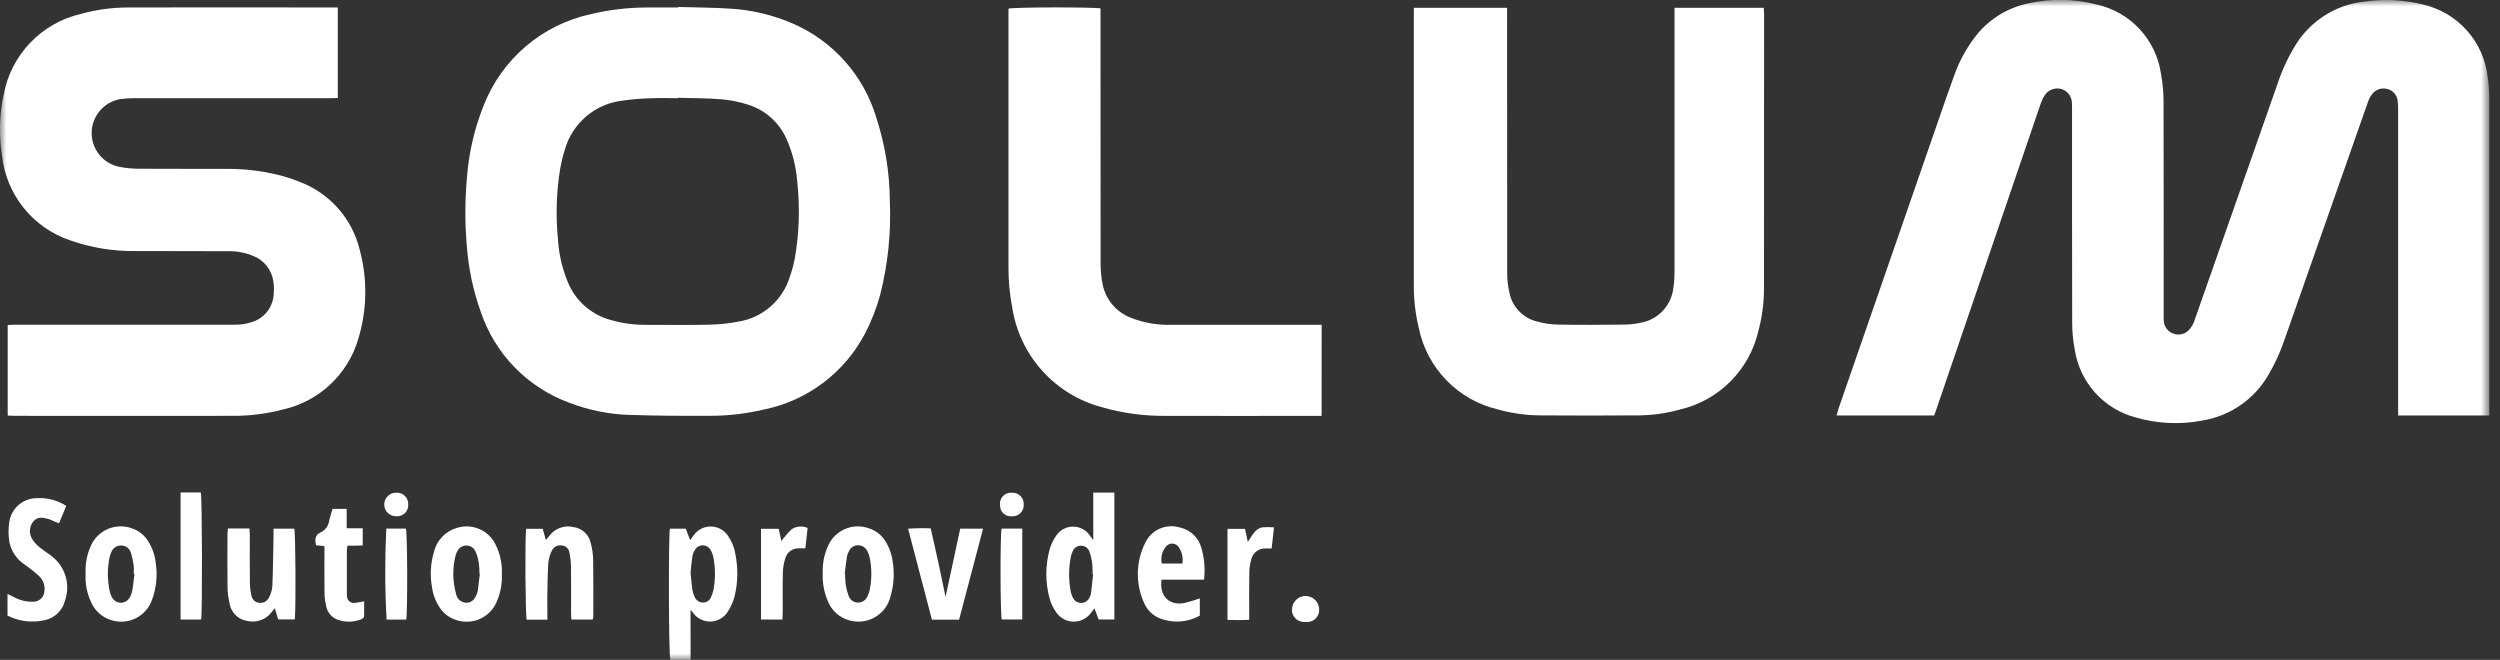 <svg width="197" height="52" viewBox="0 0 197 52" fill="none" xmlns="http://www.w3.org/2000/svg">
<rect x="0" y="0" width="197" height="52" fill="#333333" stroke="none"/>
<g id="Clip path group">
<mask id="mask0_48_266" style="mask-type:luminance" maskUnits="userSpaceOnUse" x="0" y="0" width="197" height="52">
<g id="clip0_5_34">
<path id="Vector" d="M196.159 0H0V52H196.159V0Z" fill="white"/>
</g>
</mask>
<g mask="url(#mask0_48_266)">
<g id="Group">
<path id="Vector_2" d="M196.159 32.738H188.972V32.034C188.972 24.229 188.972 16.422 188.972 8.614C188.978 8.387 188.963 8.16 188.931 7.935C188.911 7.715 188.82 7.507 188.673 7.342C188.526 7.176 188.331 7.061 188.114 7.014C187.902 6.953 187.676 6.958 187.466 7.027C187.256 7.096 187.07 7.226 186.935 7.401C186.784 7.593 186.669 7.809 186.593 8.041C184.399 14.275 182.21 20.511 180.025 26.747C179.698 27.727 179.268 28.669 178.741 29.557C178.195 30.5 177.446 31.31 176.549 31.929C175.652 32.548 174.629 32.96 173.554 33.136C171.81 33.474 170.012 33.392 168.306 32.899C167.069 32.575 165.953 31.895 165.097 30.945C164.241 29.994 163.683 28.813 163.49 27.549C163.354 26.844 163.286 26.127 163.288 25.409C163.273 19.844 163.28 14.279 163.278 8.714C163.278 8.504 163.279 8.292 163.266 8.084C163.256 7.837 163.168 7.599 163.015 7.405C162.861 7.212 162.649 7.072 162.411 7.007C162.171 6.946 161.918 6.961 161.687 7.05C161.456 7.139 161.259 7.298 161.123 7.505C160.975 7.741 160.858 7.996 160.774 8.262C159.049 13.308 157.327 18.354 155.608 23.402C154.604 26.347 153.599 29.293 152.592 32.238C152.536 32.402 152.473 32.563 152.411 32.737H144.727C144.792 32.506 144.837 32.309 144.903 32.119C147.506 24.602 150.11 17.085 152.716 9.569C153.145 8.33 153.57 7.09 154.023 5.858C154.388 4.853 154.896 3.906 155.532 3.047C156.572 1.612 158.111 0.619 159.846 0.264C161.614 -0.133 163.45 -0.102 165.203 0.353C166.507 0.638 167.692 1.314 168.601 2.292C169.509 3.269 170.097 4.501 170.287 5.822C170.423 6.561 170.491 7.312 170.488 8.064C170.504 13.611 170.496 19.159 170.496 24.707C170.496 24.882 170.49 25.058 170.503 25.232C170.503 25.462 170.573 25.686 170.706 25.874C170.838 26.062 171.025 26.204 171.241 26.282C171.464 26.37 171.708 26.386 171.941 26.327C172.173 26.268 172.38 26.137 172.532 25.952C172.704 25.755 172.834 25.525 172.917 25.277C175.105 19.059 177.288 12.84 179.466 6.619C179.825 5.521 180.316 4.47 180.927 3.489C181.511 2.558 182.299 1.772 183.231 1.19C184.163 0.607 185.215 0.244 186.307 0.127C187.836 -0.095 189.394 -0.021 190.892 0.346C192.237 0.646 193.455 1.359 194.375 2.384C195.296 3.409 195.873 4.695 196.029 6.064C196.111 6.635 196.154 7.211 196.156 7.788C196.163 15.89 196.163 23.993 196.156 32.096L196.159 32.738Z" fill="white"/>
<path id="Vector_3" d="M53.437 0.548C54.8 0.589 56.171 0.593 57.529 0.68C59.244 0.78 60.929 1.183 62.505 1.869C64.059 2.549 65.447 3.557 66.574 4.824C67.701 6.092 68.541 7.588 69.035 9.21C69.74 11.36 70.106 13.605 70.12 15.867C70.225 18.335 69.971 20.806 69.365 23.2C69.081 24.266 68.679 25.296 68.169 26.273C67.366 27.808 66.23 29.143 64.845 30.182C63.46 31.221 61.861 31.937 60.163 32.278C58.782 32.602 57.367 32.765 55.949 32.765C53.797 32.774 51.642 32.765 49.492 32.691C47.897 32.628 46.323 32.302 44.834 31.727C43.209 31.128 41.74 30.171 40.535 28.927C39.33 27.683 38.42 26.183 37.873 24.54C37.291 22.907 36.928 21.204 36.794 19.476C36.627 17.61 36.631 15.733 36.806 13.868C36.958 11.982 37.391 10.13 38.09 8.372C38.791 6.548 39.936 4.928 41.422 3.659C42.907 2.39 44.686 1.512 46.597 1.105C48.012 0.769 49.46 0.597 50.914 0.591C51.754 0.579 52.594 0.591 53.434 0.591L53.437 0.548ZM53.41 7.706V7.737C52.697 7.737 51.974 7.713 51.257 7.744C50.523 7.763 49.791 7.824 49.064 7.928C48.002 8.048 47 8.483 46.187 9.176C45.374 9.869 44.787 10.79 44.501 11.819C44.353 12.287 44.236 12.764 44.15 13.246C43.841 15.113 43.781 17.013 43.97 18.895C44.043 20.05 44.308 21.185 44.753 22.253C45.038 22.943 45.472 23.562 46.025 24.065C46.577 24.568 47.233 24.943 47.947 25.163C48.934 25.469 49.964 25.615 50.998 25.597C52.608 25.597 54.22 25.623 55.828 25.586C56.633 25.575 57.434 25.491 58.223 25.337C59.154 25.18 60.022 24.767 60.732 24.144C61.441 23.521 61.963 22.713 62.239 21.811C62.407 21.332 62.539 20.842 62.635 20.345C62.981 18.342 63.043 16.301 62.819 14.282C62.733 13.163 62.462 12.066 62.015 11.037C61.737 10.373 61.315 9.778 60.781 9.294C60.247 8.81 59.613 8.45 58.924 8.239C58.259 8.026 57.572 7.888 56.876 7.827C55.722 7.73 54.564 7.739 53.41 7.706Z" fill="white"/>
<path id="Vector_4" d="M0.607 32.744V25.611C0.833 25.602 1.054 25.587 1.275 25.587C6.964 25.587 12.653 25.587 18.342 25.587C18.866 25.608 19.39 25.534 19.887 25.369C20.366 25.213 20.785 24.914 21.087 24.511C21.389 24.108 21.558 23.621 21.572 23.118C21.602 22.787 21.589 22.453 21.534 22.125C21.466 21.699 21.289 21.297 21.022 20.959C20.754 20.62 20.404 20.356 20.005 20.191C19.376 19.919 18.697 19.784 18.011 19.795C15.56 19.783 13.11 19.795 10.66 19.782C8.924 19.805 7.198 19.524 5.559 18.95C4.102 18.466 2.816 17.572 1.857 16.373C0.897 15.175 0.305 13.725 0.151 12.197C-0.096 10.62 -0.048 9.009 0.292 7.449C0.577 5.914 1.304 4.495 2.384 3.366C3.464 2.238 4.85 1.449 6.371 1.097C7.604 0.755 8.878 0.585 10.158 0.589C15.462 0.578 20.766 0.578 26.069 0.589H26.619V7.722C26.398 7.722 26.178 7.738 25.956 7.738C20.827 7.738 15.698 7.738 10.569 7.738C10.202 7.735 9.835 7.76 9.471 7.813C8.849 7.921 8.285 8.242 7.875 8.721C7.464 9.2 7.234 9.808 7.222 10.438C7.211 11.069 7.42 11.684 7.813 12.178C8.206 12.671 8.758 13.012 9.376 13.142C9.924 13.25 10.482 13.301 11.04 13.297C13.299 13.314 15.558 13.297 17.817 13.309C19.359 13.292 20.895 13.492 22.382 13.903C22.819 14.028 23.249 14.178 23.669 14.351C24.827 14.799 25.858 15.521 26.675 16.456C27.491 17.391 28.068 18.511 28.355 19.718C28.964 21.998 28.925 24.403 28.245 26.663C27.849 28.045 27.088 29.295 26.042 30.281C24.996 31.267 23.704 31.953 22.301 32.266C20.979 32.615 19.616 32.784 18.249 32.767C12.56 32.775 6.871 32.775 1.182 32.767C1.005 32.769 0.817 32.754 0.607 32.744Z" fill="white"/>
<path id="Vector_5" d="M111.412 0.614H118.759V1.309C118.759 8.045 118.761 14.782 118.766 21.519C118.766 22.043 118.826 22.565 118.944 23.075C119.053 23.612 119.31 24.108 119.686 24.505C120.063 24.903 120.544 25.187 121.074 25.324C121.628 25.483 122.2 25.568 122.776 25.578C124.508 25.61 126.242 25.599 127.974 25.578C128.411 25.574 128.847 25.526 129.274 25.436C129.945 25.32 130.56 24.989 131.027 24.493C131.494 23.997 131.787 23.363 131.861 22.686C131.923 22.289 131.953 21.888 131.953 21.486C131.958 14.749 131.958 8.012 131.953 1.275V0.615H138.979C138.991 0.781 139.01 0.932 139.01 1.084C139.01 8.296 139.007 15.506 139.003 22.714C139.004 23.852 138.854 24.986 138.559 26.085C138.212 27.588 137.45 28.964 136.36 30.057C135.271 31.15 133.897 31.915 132.395 32.267C131.332 32.565 130.234 32.721 129.13 32.732C126.523 32.749 123.915 32.749 121.308 32.732C120.204 32.72 119.107 32.563 118.043 32.266C116.498 31.904 115.089 31.108 113.982 29.97C112.876 28.832 112.119 27.401 111.801 25.846C111.534 24.74 111.403 23.605 111.408 22.466C111.403 15.379 111.403 8.292 111.408 1.204L111.412 0.614Z" fill="white"/>
<path id="Vector_6" d="M104.143 32.77H103.595C99.694 32.77 95.79 32.781 91.889 32.77C90.172 32.791 88.462 32.559 86.812 32.082C85.005 31.602 83.377 30.606 82.127 29.216C80.876 27.827 80.057 26.103 79.769 24.256C79.561 23.191 79.46 22.107 79.468 21.022C79.468 14.427 79.468 7.832 79.468 1.236V0.68C79.9 0.561 86.143 0.55 86.72 0.662V1.317C86.72 7.807 86.722 14.297 86.727 20.788C86.727 21.312 86.777 21.834 86.877 22.349C86.987 22.956 87.254 23.523 87.65 23.997C88.046 24.47 88.558 24.832 89.135 25.049C90.148 25.445 91.232 25.631 92.319 25.596H104.146L104.143 32.77Z" fill="white"/>
<path id="Vector_7" d="M54.419 52H52.818C52.693 51.602 52.667 42.251 52.789 41.657H54.038L54.384 42.566C54.503 42.405 54.575 42.291 54.66 42.182C54.815 41.963 55.021 41.785 55.261 41.664C55.501 41.543 55.767 41.483 56.036 41.489C56.305 41.495 56.568 41.566 56.802 41.698C57.037 41.829 57.236 42.016 57.381 42.242C57.678 42.677 57.874 43.173 57.953 43.694C58.169 44.779 58.147 45.898 57.89 46.973C57.782 47.394 57.607 47.795 57.374 48.162C57.234 48.402 57.035 48.602 56.797 48.744C56.559 48.887 56.289 48.967 56.012 48.977C55.735 48.987 55.46 48.927 55.212 48.803C54.964 48.678 54.752 48.493 54.594 48.264C54.539 48.191 54.479 48.121 54.414 48.055L54.419 52ZM54.419 45.145C54.465 45.597 54.493 46.033 54.556 46.465C54.592 46.671 54.657 46.871 54.749 47.059C54.805 47.189 54.9 47.299 55.02 47.374C55.14 47.45 55.28 47.487 55.422 47.481C55.555 47.479 55.684 47.437 55.792 47.359C55.9 47.282 55.983 47.174 56.028 47.05C56.111 46.876 56.174 46.694 56.215 46.506C56.378 45.662 56.38 44.794 56.221 43.949C56.18 43.725 56.099 43.511 55.983 43.315C55.923 43.213 55.837 43.127 55.735 43.067C55.633 43.006 55.517 42.973 55.398 42.969C55.279 42.966 55.162 42.992 55.056 43.046C54.95 43.101 54.86 43.181 54.794 43.279C54.674 43.452 54.593 43.649 54.556 43.856C54.49 44.287 54.46 44.723 54.415 45.146L54.419 45.145Z" fill="white"/>
<path id="Vector_8" d="M86.149 42.564V38.815H87.813V48.813H86.572L86.242 47.936C86.123 48.088 86.046 48.2 85.961 48.307C85.804 48.519 85.599 48.691 85.363 48.809C85.127 48.927 84.866 48.988 84.603 48.986C84.339 48.983 84.079 48.919 83.845 48.797C83.611 48.676 83.409 48.5 83.255 48.286C83.006 47.949 82.821 47.569 82.709 47.166C82.362 45.894 82.365 44.552 82.715 43.281C82.828 42.896 83.002 42.532 83.231 42.203C83.379 41.984 83.577 41.806 83.81 41.683C84.043 41.559 84.302 41.496 84.566 41.497C84.829 41.498 85.088 41.565 85.319 41.69C85.551 41.815 85.748 41.996 85.893 42.215C85.943 42.302 86.012 42.38 86.149 42.564ZM86.133 45.264H86.102C86.088 44.951 86.102 44.634 86.055 44.326C86.016 44.033 85.947 43.746 85.847 43.468C85.798 43.326 85.704 43.204 85.579 43.12C85.455 43.036 85.306 42.995 85.156 43.002C85.015 43.005 84.879 43.05 84.764 43.133C84.651 43.215 84.565 43.331 84.519 43.464C84.458 43.589 84.413 43.721 84.383 43.857C84.2 44.782 84.2 45.734 84.383 46.658C84.417 46.828 84.48 46.992 84.569 47.141C84.629 47.252 84.719 47.346 84.828 47.411C84.937 47.476 85.061 47.511 85.188 47.513C85.315 47.514 85.44 47.481 85.55 47.418C85.661 47.355 85.752 47.263 85.815 47.153C85.898 47.02 85.953 46.871 85.976 46.717C86.038 46.231 86.081 45.746 86.133 45.264Z" fill="white"/>
<path id="Vector_9" d="M43.133 48.828H41.503C41.398 48.437 41.36 42.545 41.458 41.668H42.765L43.017 42.558C43.136 42.416 43.217 42.321 43.294 42.215C43.513 41.927 43.812 41.709 44.153 41.589C44.494 41.469 44.863 41.451 45.214 41.538C45.539 41.585 45.841 41.73 46.079 41.955C46.318 42.179 46.482 42.472 46.548 42.792C46.665 43.213 46.73 43.646 46.74 44.082C46.765 45.569 46.753 47.054 46.753 48.541C46.747 48.634 46.736 48.727 46.721 48.82H45.028C45.018 48.64 45.002 48.457 45.002 48.273C45.002 47.066 45.009 45.861 44.995 44.654C44.988 44.288 44.948 43.924 44.876 43.565C44.86 43.414 44.792 43.273 44.684 43.166C44.575 43.06 44.433 42.995 44.281 42.983C44.124 42.953 43.961 42.975 43.818 43.047C43.675 43.119 43.56 43.237 43.491 43.381C43.336 43.692 43.239 44.029 43.204 44.375C43.147 45.299 43.142 46.226 43.127 47.152C43.124 47.692 43.133 48.233 43.133 48.828Z" fill="white"/>
<path id="Vector_10" d="M17.965 41.642H19.658C19.668 41.834 19.684 42.018 19.684 42.201C19.684 43.443 19.677 44.686 19.691 45.928C19.696 46.26 19.736 46.589 19.81 46.913C19.829 47.063 19.898 47.202 20.006 47.308C20.114 47.414 20.254 47.481 20.404 47.497C20.562 47.524 20.724 47.499 20.867 47.426C21.009 47.352 21.123 47.235 21.193 47.091C21.341 46.814 21.433 46.511 21.461 46.198C21.515 44.922 21.527 43.646 21.553 42.37C21.553 42.145 21.553 41.92 21.553 41.657H23.189C23.291 42.032 23.326 48.051 23.227 48.808H21.919L21.655 47.923C21.556 48.042 21.492 48.123 21.433 48.201C21.216 48.502 20.915 48.733 20.567 48.862C20.219 48.992 19.841 49.016 19.48 48.93C19.129 48.876 18.805 48.712 18.555 48.462C18.304 48.211 18.14 47.887 18.086 47.536C17.991 47.128 17.939 46.71 17.93 46.291C17.912 44.856 17.922 43.421 17.925 41.986C17.929 41.891 17.95 41.79 17.965 41.642Z" fill="white"/>
<path id="Vector_11" d="M39.545 45.294C39.574 46.049 39.425 46.8 39.109 47.487C38.85 48.06 38.388 48.518 37.813 48.773C37.238 49.028 36.589 49.062 35.99 48.87C35.413 48.701 34.919 48.323 34.604 47.81C34.297 47.319 34.101 46.767 34.029 46.192C33.877 45.292 33.934 44.369 34.195 43.493C34.301 43.048 34.523 42.638 34.838 42.306C35.154 41.974 35.551 41.731 35.99 41.602C36.564 41.418 37.184 41.444 37.74 41.674C38.297 41.905 38.753 42.326 39.028 42.862C39.413 43.612 39.591 44.452 39.545 45.294ZM37.812 45.222H37.784C37.785 44.944 37.768 44.666 37.733 44.39C37.691 44.061 37.599 43.741 37.462 43.439C37.399 43.303 37.297 43.189 37.171 43.109C37.045 43.029 36.898 42.986 36.749 42.986C36.599 42.986 36.453 43.029 36.326 43.109C36.2 43.189 36.099 43.303 36.036 43.439C35.981 43.529 35.939 43.625 35.911 43.727C35.649 44.73 35.657 45.785 35.933 46.784C35.964 46.977 36.061 47.154 36.207 47.283C36.353 47.413 36.539 47.489 36.735 47.498C37.107 47.507 37.391 47.28 37.567 46.82C37.608 46.724 37.637 46.623 37.655 46.519C37.711 46.086 37.755 45.65 37.812 45.22V45.222Z" fill="white"/>
<path id="Vector_12" d="M6.746 45.219C6.706 44.457 6.848 43.697 7.162 43.001C7.426 42.41 7.903 41.94 8.498 41.685C9.093 41.43 9.762 41.409 10.372 41.626C10.929 41.802 11.401 42.178 11.696 42.681C12.012 43.188 12.208 43.76 12.269 44.353C12.422 45.325 12.325 46.321 11.988 47.246C11.77 47.884 11.31 48.412 10.707 48.715C10.104 49.017 9.406 49.071 8.764 48.865C8.419 48.761 8.1 48.584 7.83 48.346C7.559 48.108 7.343 47.815 7.195 47.487C6.857 46.781 6.702 46.001 6.746 45.219ZM10.597 45.209L10.536 45.203C10.552 44.994 10.552 44.784 10.536 44.574C10.492 44.228 10.417 43.888 10.311 43.555C10.263 43.384 10.158 43.235 10.014 43.132C9.869 43.028 9.694 42.977 9.516 42.987C9.348 42.989 9.185 43.044 9.049 43.142C8.914 43.241 8.812 43.38 8.759 43.539C8.707 43.65 8.667 43.766 8.64 43.886C8.45 44.779 8.453 45.701 8.647 46.593C8.783 47.199 9.092 47.493 9.518 47.496C9.945 47.5 10.279 47.193 10.408 46.608C10.503 46.149 10.536 45.675 10.597 45.209Z" fill="white"/>
<path id="Vector_13" d="M64.831 45.089C64.811 44.367 64.957 43.65 65.259 42.994C65.519 42.412 65.988 41.947 66.573 41.692C67.158 41.437 67.817 41.41 68.421 41.615C68.724 41.704 69.007 41.853 69.251 42.053C69.496 42.252 69.699 42.499 69.848 42.778C70.112 43.233 70.282 43.737 70.346 44.259C70.491 45.16 70.436 46.082 70.184 46.959C70.105 47.307 69.955 47.635 69.744 47.922C69.532 48.209 69.264 48.45 68.956 48.63C68.648 48.81 68.306 48.925 67.952 48.967C67.598 49.009 67.239 48.979 66.897 48.877C66.534 48.773 66.198 48.59 65.915 48.34C65.632 48.09 65.408 47.78 65.26 47.432C64.934 46.696 64.787 45.893 64.831 45.089ZM66.562 45.223H66.59C66.592 45.501 66.609 45.779 66.64 46.056C66.687 46.366 66.767 46.671 66.878 46.965C66.929 47.116 67.027 47.248 67.157 47.341C67.286 47.434 67.442 47.483 67.602 47.483C67.761 47.488 67.918 47.444 68.052 47.357C68.185 47.271 68.289 47.145 68.35 46.998C68.429 46.843 68.489 46.679 68.527 46.508C68.703 45.667 68.705 44.798 68.534 43.956C68.498 43.767 68.433 43.585 68.34 43.416C68.275 43.281 68.172 43.166 68.045 43.087C67.917 43.007 67.769 42.965 67.619 42.966C67.468 42.966 67.321 43.01 67.194 43.091C67.067 43.172 66.966 43.287 66.902 43.423C66.822 43.559 66.767 43.708 66.739 43.863C66.664 44.323 66.618 44.773 66.562 45.223Z" fill="white"/>
<path id="Vector_14" d="M5.22 39.868L4.652 41.236L4.25 41.075C4.108 41.008 3.962 40.948 3.814 40.896C3.379 40.77 2.926 40.696 2.609 41.11C2.457 41.306 2.369 41.544 2.358 41.792C2.347 42.039 2.413 42.284 2.547 42.493C2.695 42.729 2.883 42.938 3.102 43.11C3.38 43.348 3.696 43.537 3.988 43.761C4.535 44.15 4.941 44.705 5.147 45.344C5.353 45.982 5.346 46.67 5.129 47.305C5.034 47.7 4.827 48.058 4.533 48.337C4.239 48.617 3.87 48.805 3.472 48.879C2.498 49.09 1.482 48.96 0.592 48.512V46.803C0.777 46.893 0.928 46.965 1.077 47.04C1.553 47.307 2.092 47.437 2.637 47.416C2.858 47.413 3.07 47.327 3.23 47.174C3.391 47.022 3.487 46.814 3.5 46.593C3.534 46.367 3.51 46.135 3.43 45.92C3.351 45.706 3.219 45.514 3.046 45.364C2.712 45.058 2.346 44.786 1.983 44.514C1.672 44.317 1.402 44.06 1.191 43.759C0.979 43.457 0.829 43.117 0.749 42.757C0.653 42.209 0.648 41.649 0.736 41.1C0.819 40.583 1.085 40.113 1.484 39.775C1.884 39.437 2.391 39.253 2.914 39.257C3.729 39.205 4.538 39.419 5.22 39.868Z" fill="white"/>
<path id="Vector_15" d="M94.877 45.679H91.527C91.344 46.963 92.121 47.74 93.32 47.52C93.735 47.421 94.145 47.298 94.546 47.152V48.509C94.069 48.778 93.538 48.936 92.993 48.973C92.446 49.01 91.899 48.925 91.39 48.723C91.112 48.612 90.859 48.446 90.646 48.236C90.433 48.025 90.264 47.774 90.15 47.498C89.814 46.755 89.647 45.946 89.663 45.13C89.678 44.315 89.875 43.513 90.239 42.783C90.472 42.283 90.879 41.884 91.383 41.661C91.887 41.438 92.455 41.404 92.982 41.568C93.378 41.654 93.744 41.847 94.039 42.124C94.335 42.402 94.549 42.755 94.66 43.145C94.904 43.966 94.978 44.828 94.877 45.679ZM93.176 44.409C93.242 43.977 93.15 43.535 92.916 43.166C92.864 43.069 92.788 42.987 92.694 42.929C92.6 42.871 92.493 42.839 92.383 42.835C92.273 42.831 92.164 42.857 92.067 42.909C91.97 42.96 91.888 43.037 91.83 43.13C91.692 43.31 91.596 43.517 91.548 43.739C91.5 43.96 91.502 44.189 91.553 44.409H93.176Z" fill="white"/>
<path id="Vector_16" d="M75.576 48.832H73.436L71.558 41.66C72.152 41.62 72.747 41.612 73.341 41.637C73.541 42.534 73.742 43.42 73.936 44.297C74.129 45.175 74.303 46.059 74.509 47.044C74.908 45.184 75.286 43.424 75.665 41.657H77.466L75.576 48.832Z" fill="white"/>
<path id="Vector_17" d="M25.562 43.031L24.902 42.967C24.803 42.527 24.81 42.155 25.276 41.946C25.457 41.858 25.613 41.727 25.73 41.563C25.846 41.4 25.92 41.209 25.944 41.01C26.011 40.704 26.116 40.408 26.208 40.099H27.318V41.625H28.581V42.981C28.376 42.987 28.174 42.995 27.972 42.999C27.77 43.003 27.593 42.999 27.378 42.999C27.359 43.169 27.333 43.302 27.333 43.435C27.333 44.518 27.333 45.601 27.333 46.685C27.33 46.773 27.333 46.86 27.34 46.947C27.336 47.031 27.352 47.115 27.386 47.192C27.42 47.269 27.471 47.337 27.536 47.39C27.601 47.444 27.677 47.482 27.759 47.501C27.841 47.52 27.926 47.52 28.008 47.501C28.212 47.486 28.414 47.432 28.695 47.382C28.695 47.773 28.695 48.131 28.695 48.49C28.695 48.688 28.565 48.769 28.412 48.82C27.817 49.041 27.161 49.041 26.566 48.82C26.345 48.73 26.151 48.586 26 48.402C25.849 48.218 25.747 47.999 25.703 47.765C25.62 47.426 25.577 47.079 25.573 46.731C25.556 45.682 25.567 44.635 25.567 43.586L25.562 43.031Z" fill="white"/>
<path id="Vector_18" d="M14.23 38.805H15.824C15.929 39.191 15.954 48.197 15.85 48.821H14.23V38.805Z" fill="white"/>
<path id="Vector_19" d="M59.968 48.818V41.667H61.359L61.572 42.63C61.818 42.298 62.091 41.987 62.389 41.7C62.572 41.58 62.783 41.508 63.002 41.491C63.221 41.474 63.44 41.512 63.641 41.602L63.461 43.209H62.986C62.747 43.192 62.509 43.256 62.311 43.391C62.113 43.526 61.967 43.724 61.895 43.953C61.77 44.332 61.7 44.728 61.688 45.128C61.661 46.177 61.68 47.227 61.678 48.276C61.678 48.446 61.663 48.617 61.655 48.82L59.968 48.818Z" fill="white"/>
<path id="Vector_20" d="M100.391 41.555L100.206 43.219C100.037 43.219 99.902 43.219 99.767 43.219C99.511 43.199 99.255 43.269 99.045 43.417C98.834 43.564 98.681 43.781 98.613 44.029C98.506 44.378 98.45 44.742 98.445 45.107C98.424 46.156 98.438 47.204 98.438 48.254V48.84C97.869 48.872 97.298 48.874 96.728 48.847V41.676H98.108L98.328 42.703C98.678 42.214 98.884 41.663 99.471 41.556C99.777 41.528 100.085 41.527 100.391 41.555Z" fill="white"/>
<path id="Vector_21" d="M78.924 41.654H80.555V48.815H78.94C78.824 48.448 78.804 42.205 78.924 41.654Z" fill="white"/>
<path id="Vector_22" d="M32.009 48.824H30.463C30.331 46.436 30.323 44.043 30.44 41.654H31.985C32.105 42.027 32.125 48.251 32.009 48.824Z" fill="white"/>
<path id="Vector_23" d="M102.857 49.005C102.713 49.021 102.567 49.003 102.431 48.953C102.295 48.904 102.172 48.824 102.072 48.72C101.971 48.616 101.896 48.49 101.851 48.353C101.806 48.215 101.794 48.069 101.814 47.926C101.841 47.658 101.969 47.41 102.17 47.232C102.372 47.053 102.634 46.958 102.903 46.964C103.172 46.97 103.429 47.078 103.623 47.265C103.816 47.452 103.932 47.706 103.947 47.974C103.961 48.118 103.941 48.264 103.891 48.399C103.84 48.535 103.759 48.657 103.654 48.756C103.548 48.855 103.422 48.93 103.284 48.973C103.146 49.016 103 49.027 102.857 49.005Z" fill="white"/>
<path id="Vector_24" d="M31.252 40.682C31.128 40.688 31.005 40.669 30.889 40.627C30.773 40.585 30.666 40.52 30.575 40.437C30.485 40.353 30.412 40.252 30.36 40.139C30.309 40.027 30.281 39.906 30.277 39.782C30.274 39.658 30.295 39.536 30.339 39.42C30.384 39.305 30.451 39.2 30.536 39.111C30.622 39.022 30.724 38.951 30.838 38.902C30.951 38.853 31.073 38.827 31.197 38.826C31.324 38.814 31.452 38.83 31.572 38.872C31.693 38.914 31.802 38.981 31.894 39.069C31.987 39.157 32.059 39.264 32.106 39.383C32.153 39.501 32.174 39.629 32.167 39.756C32.175 39.879 32.157 40.002 32.114 40.117C32.071 40.232 32.004 40.337 31.917 40.424C31.831 40.512 31.727 40.58 31.612 40.624C31.497 40.669 31.374 40.688 31.252 40.682Z" fill="white"/>
<path id="Vector_25" d="M79.74 40.683C79.617 40.696 79.494 40.683 79.377 40.644C79.261 40.604 79.154 40.54 79.065 40.455C78.976 40.371 78.906 40.268 78.861 40.153C78.816 40.039 78.796 39.916 78.803 39.794C78.786 39.667 78.798 39.539 78.837 39.418C78.876 39.296 78.942 39.185 79.03 39.093C79.117 39 79.224 38.928 79.343 38.882C79.462 38.836 79.59 38.817 79.717 38.826C79.844 38.816 79.972 38.834 80.092 38.879C80.212 38.923 80.32 38.993 80.411 39.083C80.501 39.174 80.571 39.282 80.615 39.402C80.659 39.522 80.678 39.65 80.668 39.777C80.673 39.899 80.652 40.021 80.606 40.135C80.561 40.248 80.493 40.351 80.405 40.437C80.318 40.522 80.213 40.588 80.099 40.63C79.984 40.673 79.862 40.691 79.74 40.683Z" fill="white"/>
</g>
</g>
</g>
</svg>
